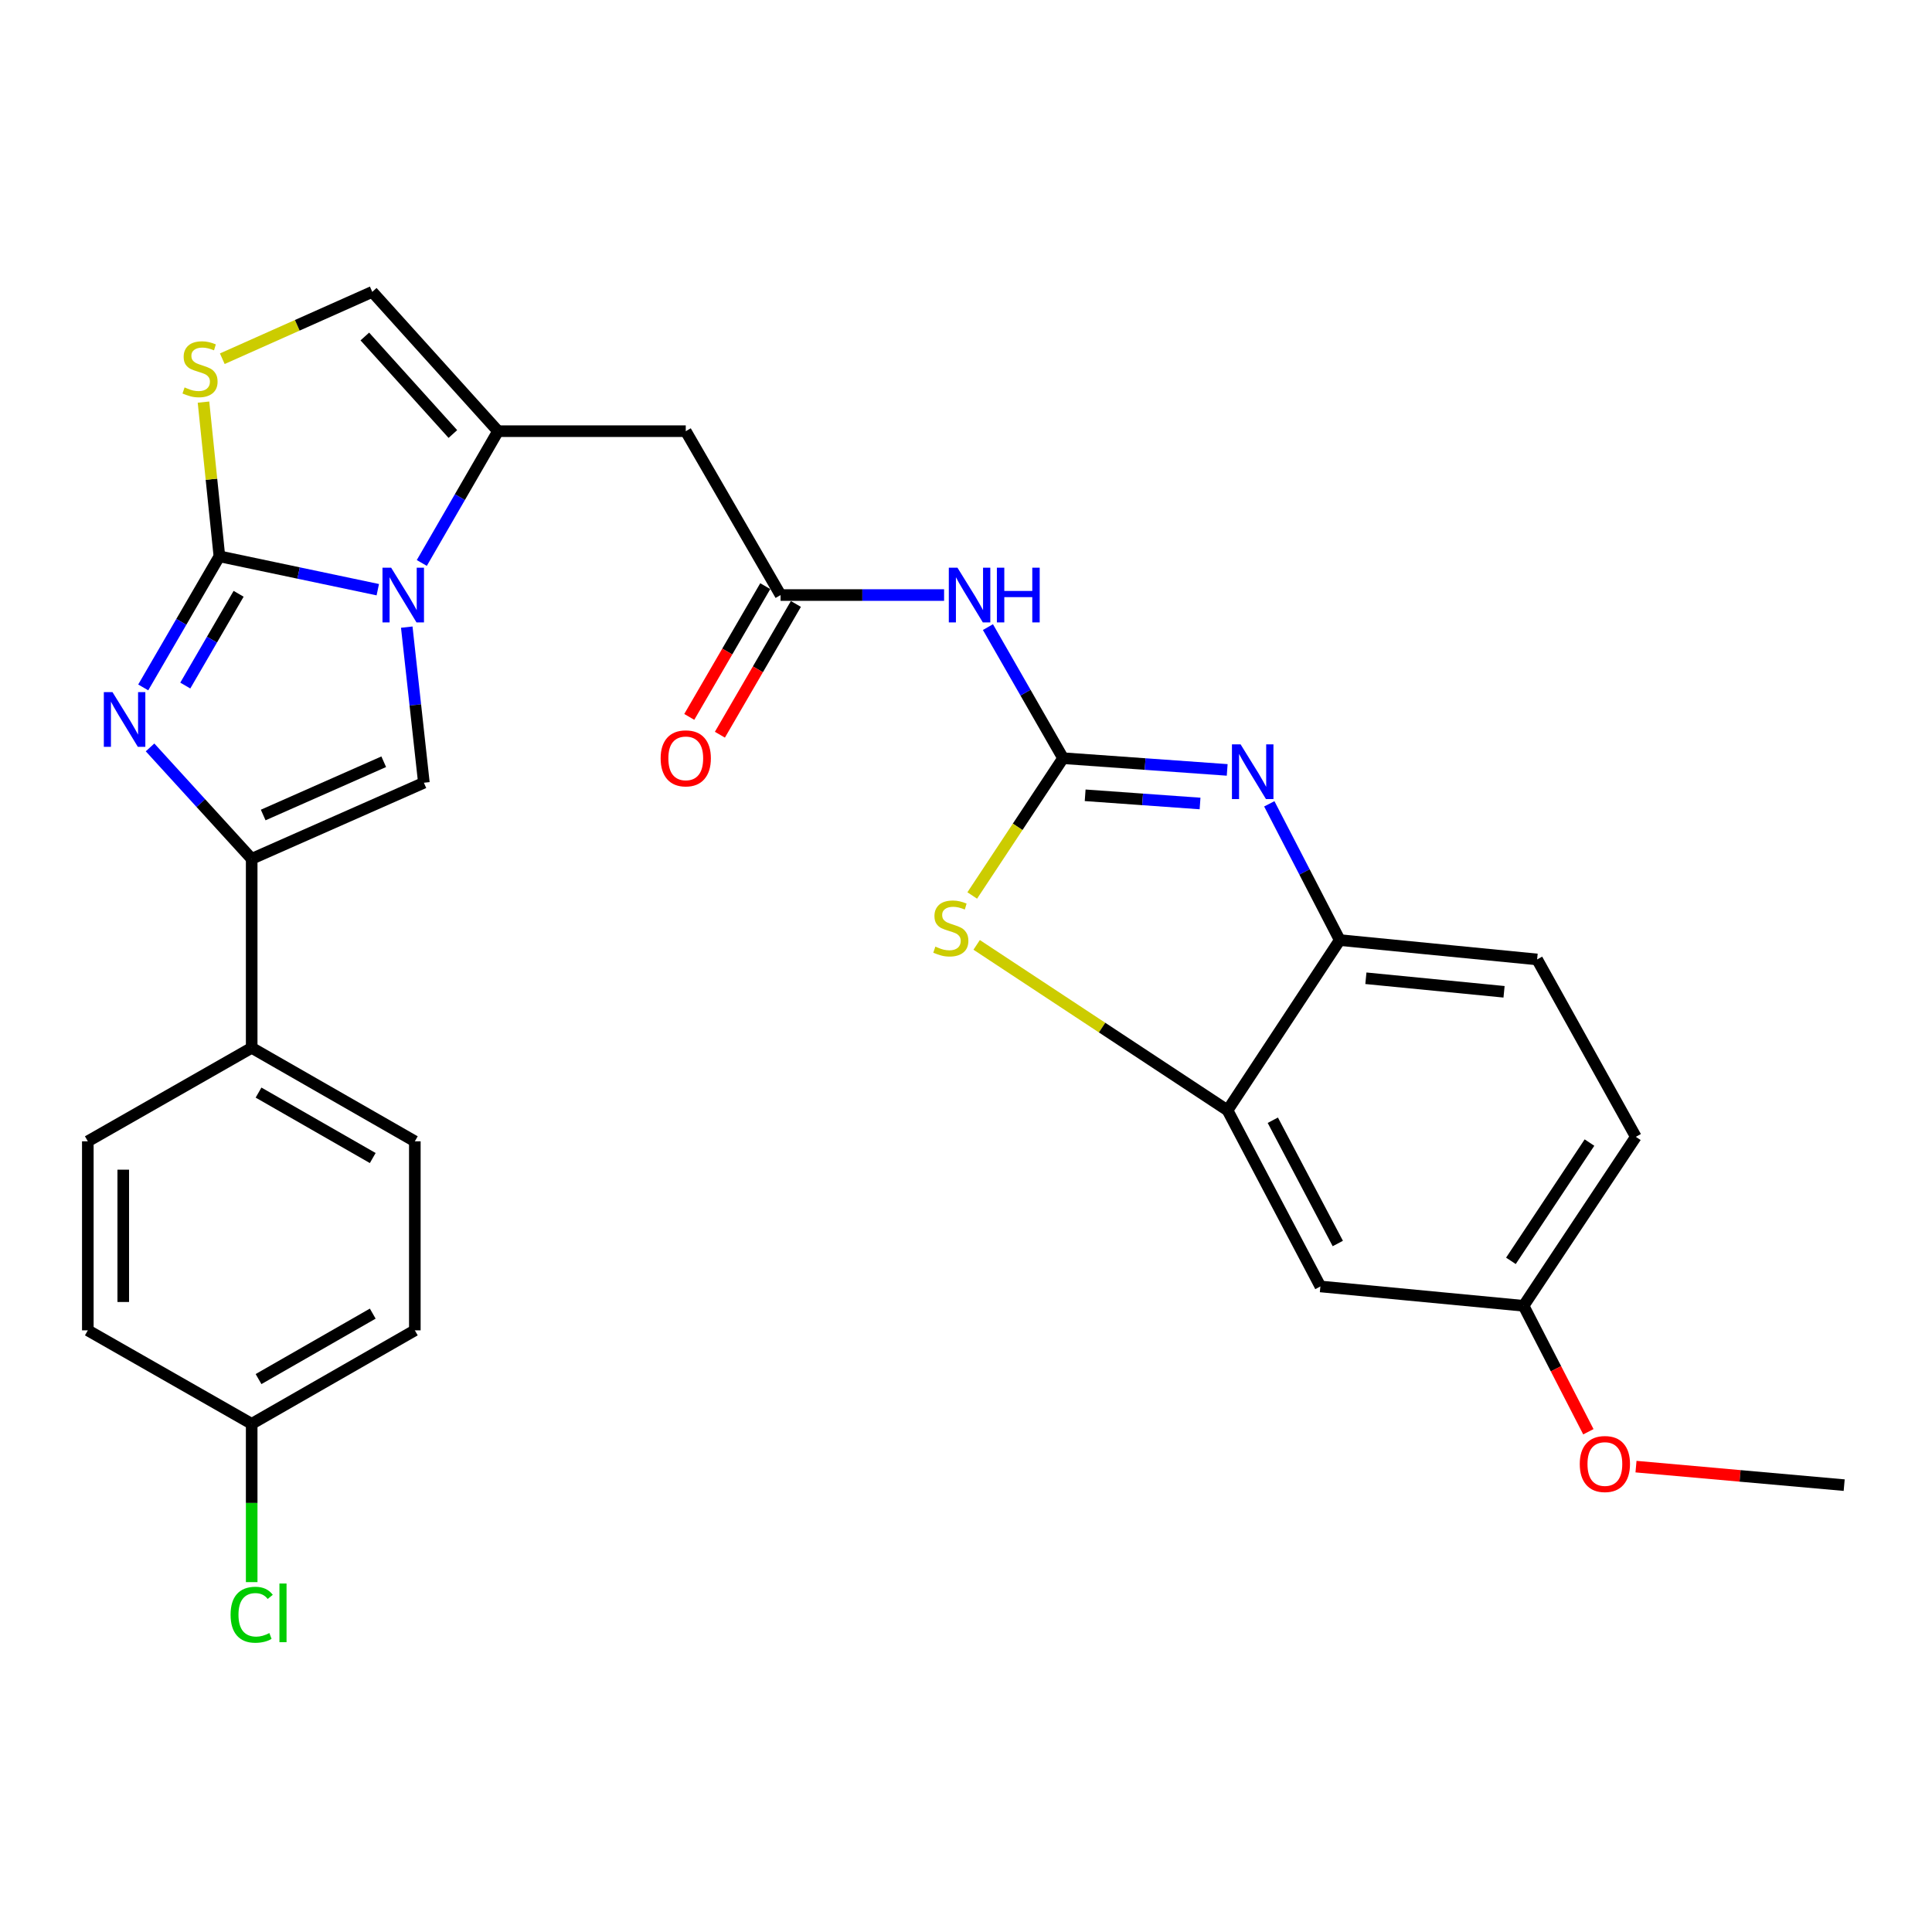 <?xml version='1.0' encoding='iso-8859-1'?>
<svg version='1.1' baseProfile='full'
              xmlns='http://www.w3.org/2000/svg'
                      xmlns:rdkit='http://www.rdkit.org/xml'
                      xmlns:xlink='http://www.w3.org/1999/xlink'
                  xml:space='preserve'
width='1000px' height='1000px' viewBox='0 0 1000 1000'>
<!-- END OF HEADER -->
<rect style='opacity:1.0;fill:#FFFFFF;stroke:none' width='1000' height='1000' x='0' y='0'> </rect>
<path class='bond-0' d='M 113.564,287.956 L 154.553,296.589' style='fill:none;fill-rule:evenodd;stroke:#000000;stroke-width:6px;stroke-linecap:butt;stroke-linejoin:miter;stroke-opacity:1' />
<path class='bond-0' d='M 154.553,296.589 L 195.543,305.222' style='fill:none;fill-rule:evenodd;stroke:#0000FF;stroke-width:6px;stroke-linecap:butt;stroke-linejoin:miter;stroke-opacity:1' />
<path class='bond-2' d='M 113.564,287.956 L 93.849,321.881' style='fill:none;fill-rule:evenodd;stroke:#000000;stroke-width:6px;stroke-linecap:butt;stroke-linejoin:miter;stroke-opacity:1' />
<path class='bond-2' d='M 93.849,321.881 L 74.134,355.806' style='fill:none;fill-rule:evenodd;stroke:#0000FF;stroke-width:6px;stroke-linecap:butt;stroke-linejoin:miter;stroke-opacity:1' />
<path class='bond-2' d='M 123.506,307.348 L 109.705,331.095' style='fill:none;fill-rule:evenodd;stroke:#000000;stroke-width:6px;stroke-linecap:butt;stroke-linejoin:miter;stroke-opacity:1' />
<path class='bond-2' d='M 109.705,331.095 L 95.905,354.843' style='fill:none;fill-rule:evenodd;stroke:#0000FF;stroke-width:6px;stroke-linecap:butt;stroke-linejoin:miter;stroke-opacity:1' />
<path class='bond-8' d='M 113.564,287.956 L 109.445,248.043' style='fill:none;fill-rule:evenodd;stroke:#000000;stroke-width:6px;stroke-linecap:butt;stroke-linejoin:miter;stroke-opacity:1' />
<path class='bond-8' d='M 109.445,248.043 L 105.326,208.131' style='fill:none;fill-rule:evenodd;stroke:#CCCC00;stroke-width:6px;stroke-linecap:butt;stroke-linejoin:miter;stroke-opacity:1' />
<path class='bond-3' d='M 218.322,291.387 L 238.052,257.282' style='fill:none;fill-rule:evenodd;stroke:#0000FF;stroke-width:6px;stroke-linecap:butt;stroke-linejoin:miter;stroke-opacity:1' />
<path class='bond-3' d='M 238.052,257.282 L 257.781,223.178' style='fill:none;fill-rule:evenodd;stroke:#000000;stroke-width:6px;stroke-linecap:butt;stroke-linejoin:miter;stroke-opacity:1' />
<path class='bond-4' d='M 210.54,324.6 L 214.971,364.871' style='fill:none;fill-rule:evenodd;stroke:#0000FF;stroke-width:6px;stroke-linecap:butt;stroke-linejoin:miter;stroke-opacity:1' />
<path class='bond-4' d='M 214.971,364.871 L 219.401,405.143' style='fill:none;fill-rule:evenodd;stroke:#000000;stroke-width:6px;stroke-linecap:butt;stroke-linejoin:miter;stroke-opacity:1' />
<path class='bond-1' d='M 550.239,392.438 L 530.796,358.514' style='fill:none;fill-rule:evenodd;stroke:#000000;stroke-width:6px;stroke-linecap:butt;stroke-linejoin:miter;stroke-opacity:1' />
<path class='bond-1' d='M 530.796,358.514 L 511.354,324.59' style='fill:none;fill-rule:evenodd;stroke:#0000FF;stroke-width:6px;stroke-linecap:butt;stroke-linejoin:miter;stroke-opacity:1' />
<path class='bond-6' d='M 550.239,392.438 L 592.716,395.471' style='fill:none;fill-rule:evenodd;stroke:#000000;stroke-width:6px;stroke-linecap:butt;stroke-linejoin:miter;stroke-opacity:1' />
<path class='bond-6' d='M 592.716,395.471 L 635.194,398.505' style='fill:none;fill-rule:evenodd;stroke:#0000FF;stroke-width:6px;stroke-linecap:butt;stroke-linejoin:miter;stroke-opacity:1' />
<path class='bond-6' d='M 561.676,411.641 L 591.41,413.764' style='fill:none;fill-rule:evenodd;stroke:#000000;stroke-width:6px;stroke-linecap:butt;stroke-linejoin:miter;stroke-opacity:1' />
<path class='bond-6' d='M 591.41,413.764 L 621.144,415.887' style='fill:none;fill-rule:evenodd;stroke:#0000FF;stroke-width:6px;stroke-linecap:butt;stroke-linejoin:miter;stroke-opacity:1' />
<path class='bond-7' d='M 550.239,392.438 L 526.733,427.969' style='fill:none;fill-rule:evenodd;stroke:#000000;stroke-width:6px;stroke-linecap:butt;stroke-linejoin:miter;stroke-opacity:1' />
<path class='bond-7' d='M 526.733,427.969 L 503.227,463.5' style='fill:none;fill-rule:evenodd;stroke:#CCCC00;stroke-width:6px;stroke-linecap:butt;stroke-linejoin:miter;stroke-opacity:1' />
<path class='bond-5' d='M 77.667,386.858 L 103.97,415.694' style='fill:none;fill-rule:evenodd;stroke:#0000FF;stroke-width:6px;stroke-linecap:butt;stroke-linejoin:miter;stroke-opacity:1' />
<path class='bond-5' d='M 103.97,415.694 L 130.273,444.531' style='fill:none;fill-rule:evenodd;stroke:#000000;stroke-width:6px;stroke-linecap:butt;stroke-linejoin:miter;stroke-opacity:1' />
<path class='bond-11' d='M 257.781,223.178 L 354.948,223.178' style='fill:none;fill-rule:evenodd;stroke:#000000;stroke-width:6px;stroke-linecap:butt;stroke-linejoin:miter;stroke-opacity:1' />
<path class='bond-29' d='M 257.781,223.178 L 192.687,151.064' style='fill:none;fill-rule:evenodd;stroke:#000000;stroke-width:6px;stroke-linecap:butt;stroke-linejoin:miter;stroke-opacity:1' />
<path class='bond-29' d='M 234.403,224.649 L 188.838,174.17' style='fill:none;fill-rule:evenodd;stroke:#000000;stroke-width:6px;stroke-linecap:butt;stroke-linejoin:miter;stroke-opacity:1' />
<path class='bond-30' d='M 219.401,405.143 L 130.273,444.531' style='fill:none;fill-rule:evenodd;stroke:#000000;stroke-width:6px;stroke-linecap:butt;stroke-linejoin:miter;stroke-opacity:1' />
<path class='bond-30' d='M 198.619,394.277 L 136.229,421.849' style='fill:none;fill-rule:evenodd;stroke:#000000;stroke-width:6px;stroke-linecap:butt;stroke-linejoin:miter;stroke-opacity:1' />
<path class='bond-16' d='M 130.273,444.531 L 130.273,542.35' style='fill:none;fill-rule:evenodd;stroke:#000000;stroke-width:6px;stroke-linecap:butt;stroke-linejoin:miter;stroke-opacity:1' />
<path class='bond-14' d='M 656.983,416.06 L 675.215,451.325' style='fill:none;fill-rule:evenodd;stroke:#0000FF;stroke-width:6px;stroke-linecap:butt;stroke-linejoin:miter;stroke-opacity:1' />
<path class='bond-14' d='M 675.215,451.325 L 693.447,486.589' style='fill:none;fill-rule:evenodd;stroke:#000000;stroke-width:6px;stroke-linecap:butt;stroke-linejoin:miter;stroke-opacity:1' />
<path class='bond-10' d='M 505.514,489.069 L 570.444,531.889' style='fill:none;fill-rule:evenodd;stroke:#CCCC00;stroke-width:6px;stroke-linecap:butt;stroke-linejoin:miter;stroke-opacity:1' />
<path class='bond-10' d='M 570.444,531.889 L 635.373,574.708' style='fill:none;fill-rule:evenodd;stroke:#000000;stroke-width:6px;stroke-linecap:butt;stroke-linejoin:miter;stroke-opacity:1' />
<path class='bond-13' d='M 115.059,185.673 L 153.873,168.369' style='fill:none;fill-rule:evenodd;stroke:#CCCC00;stroke-width:6px;stroke-linecap:butt;stroke-linejoin:miter;stroke-opacity:1' />
<path class='bond-13' d='M 153.873,168.369 L 192.687,151.064' style='fill:none;fill-rule:evenodd;stroke:#000000;stroke-width:6px;stroke-linecap:butt;stroke-linejoin:miter;stroke-opacity:1' />
<path class='bond-9' d='M 488.659,307.996 L 446.342,307.996' style='fill:none;fill-rule:evenodd;stroke:#0000FF;stroke-width:6px;stroke-linecap:butt;stroke-linejoin:miter;stroke-opacity:1' />
<path class='bond-9' d='M 446.342,307.996 L 404.025,307.996' style='fill:none;fill-rule:evenodd;stroke:#000000;stroke-width:6px;stroke-linecap:butt;stroke-linejoin:miter;stroke-opacity:1' />
<path class='bond-15' d='M 635.373,574.708 L 683.432,665.864' style='fill:none;fill-rule:evenodd;stroke:#000000;stroke-width:6px;stroke-linecap:butt;stroke-linejoin:miter;stroke-opacity:1' />
<path class='bond-15' d='M 658.805,579.829 L 692.446,643.638' style='fill:none;fill-rule:evenodd;stroke:#000000;stroke-width:6px;stroke-linecap:butt;stroke-linejoin:miter;stroke-opacity:1' />
<path class='bond-32' d='M 635.373,574.708 L 693.447,486.589' style='fill:none;fill-rule:evenodd;stroke:#000000;stroke-width:6px;stroke-linecap:butt;stroke-linejoin:miter;stroke-opacity:1' />
<path class='bond-12' d='M 354.948,223.178 L 404.025,307.996' style='fill:none;fill-rule:evenodd;stroke:#000000;stroke-width:6px;stroke-linecap:butt;stroke-linejoin:miter;stroke-opacity:1' />
<path class='bond-17' d='M 396.097,303.389 L 376.43,337.229' style='fill:none;fill-rule:evenodd;stroke:#000000;stroke-width:6px;stroke-linecap:butt;stroke-linejoin:miter;stroke-opacity:1' />
<path class='bond-17' d='M 376.43,337.229 L 356.762,371.069' style='fill:none;fill-rule:evenodd;stroke:#FF0000;stroke-width:6px;stroke-linecap:butt;stroke-linejoin:miter;stroke-opacity:1' />
<path class='bond-17' d='M 411.953,312.604 L 392.285,346.444' style='fill:none;fill-rule:evenodd;stroke:#000000;stroke-width:6px;stroke-linecap:butt;stroke-linejoin:miter;stroke-opacity:1' />
<path class='bond-17' d='M 392.285,346.444 L 372.617,380.284' style='fill:none;fill-rule:evenodd;stroke:#FF0000;stroke-width:6px;stroke-linecap:butt;stroke-linejoin:miter;stroke-opacity:1' />
<path class='bond-18' d='M 693.447,486.589 L 795.606,496.604' style='fill:none;fill-rule:evenodd;stroke:#000000;stroke-width:6px;stroke-linecap:butt;stroke-linejoin:miter;stroke-opacity:1' />
<path class='bond-18' d='M 706.982,506.343 L 778.493,513.354' style='fill:none;fill-rule:evenodd;stroke:#000000;stroke-width:6px;stroke-linecap:butt;stroke-linejoin:miter;stroke-opacity:1' />
<path class='bond-21' d='M 683.432,665.864 L 788.607,675.879' style='fill:none;fill-rule:evenodd;stroke:#000000;stroke-width:6px;stroke-linecap:butt;stroke-linejoin:miter;stroke-opacity:1' />
<path class='bond-19' d='M 130.273,542.35 L 214.715,590.745' style='fill:none;fill-rule:evenodd;stroke:#000000;stroke-width:6px;stroke-linecap:butt;stroke-linejoin:miter;stroke-opacity:1' />
<path class='bond-19' d='M 133.82,565.521 L 192.929,599.397' style='fill:none;fill-rule:evenodd;stroke:#000000;stroke-width:6px;stroke-linecap:butt;stroke-linejoin:miter;stroke-opacity:1' />
<path class='bond-20' d='M 130.273,542.35 L 45.455,590.745' style='fill:none;fill-rule:evenodd;stroke:#000000;stroke-width:6px;stroke-linecap:butt;stroke-linejoin:miter;stroke-opacity:1' />
<path class='bond-23' d='M 795.606,496.604 L 846.701,588.422' style='fill:none;fill-rule:evenodd;stroke:#000000;stroke-width:6px;stroke-linecap:butt;stroke-linejoin:miter;stroke-opacity:1' />
<path class='bond-25' d='M 214.715,590.745 L 214.715,688.584' style='fill:none;fill-rule:evenodd;stroke:#000000;stroke-width:6px;stroke-linecap:butt;stroke-linejoin:miter;stroke-opacity:1' />
<path class='bond-24' d='M 45.455,590.745 L 45.455,688.584' style='fill:none;fill-rule:evenodd;stroke:#000000;stroke-width:6px;stroke-linecap:butt;stroke-linejoin:miter;stroke-opacity:1' />
<path class='bond-24' d='M 63.794,605.421 L 63.794,673.908' style='fill:none;fill-rule:evenodd;stroke:#000000;stroke-width:6px;stroke-linecap:butt;stroke-linejoin:miter;stroke-opacity:1' />
<path class='bond-27' d='M 788.607,675.879 L 805.372,708.476' style='fill:none;fill-rule:evenodd;stroke:#000000;stroke-width:6px;stroke-linecap:butt;stroke-linejoin:miter;stroke-opacity:1' />
<path class='bond-27' d='M 805.372,708.476 L 822.137,741.072' style='fill:none;fill-rule:evenodd;stroke:#FF0000;stroke-width:6px;stroke-linecap:butt;stroke-linejoin:miter;stroke-opacity:1' />
<path class='bond-33' d='M 788.607,675.879 L 846.701,588.422' style='fill:none;fill-rule:evenodd;stroke:#000000;stroke-width:6px;stroke-linecap:butt;stroke-linejoin:miter;stroke-opacity:1' />
<path class='bond-33' d='M 782.045,652.614 L 822.711,591.393' style='fill:none;fill-rule:evenodd;stroke:#000000;stroke-width:6px;stroke-linecap:butt;stroke-linejoin:miter;stroke-opacity:1' />
<path class='bond-22' d='M 130.273,736.979 L 45.455,688.584' style='fill:none;fill-rule:evenodd;stroke:#000000;stroke-width:6px;stroke-linecap:butt;stroke-linejoin:miter;stroke-opacity:1' />
<path class='bond-26' d='M 130.273,736.979 L 130.273,777.941' style='fill:none;fill-rule:evenodd;stroke:#000000;stroke-width:6px;stroke-linecap:butt;stroke-linejoin:miter;stroke-opacity:1' />
<path class='bond-26' d='M 130.273,777.941 L 130.273,818.903' style='fill:none;fill-rule:evenodd;stroke:#00CC00;stroke-width:6px;stroke-linecap:butt;stroke-linejoin:miter;stroke-opacity:1' />
<path class='bond-31' d='M 130.273,736.979 L 214.715,688.584' style='fill:none;fill-rule:evenodd;stroke:#000000;stroke-width:6px;stroke-linecap:butt;stroke-linejoin:miter;stroke-opacity:1' />
<path class='bond-31' d='M 133.82,713.809 L 192.929,679.932' style='fill:none;fill-rule:evenodd;stroke:#000000;stroke-width:6px;stroke-linecap:butt;stroke-linejoin:miter;stroke-opacity:1' />
<path class='bond-28' d='M 846.794,759.125 L 900.67,763.915' style='fill:none;fill-rule:evenodd;stroke:#FF0000;stroke-width:6px;stroke-linecap:butt;stroke-linejoin:miter;stroke-opacity:1' />
<path class='bond-28' d='M 900.67,763.915 L 954.545,768.706' style='fill:none;fill-rule:evenodd;stroke:#000000;stroke-width:6px;stroke-linecap:butt;stroke-linejoin:miter;stroke-opacity:1' />
<path  class='atom-1' d='M 202.454 293.836
L 211.734 308.836
Q 212.654 310.316, 214.134 312.996
Q 215.614 315.676, 215.694 315.836
L 215.694 293.836
L 219.454 293.836
L 219.454 322.156
L 215.574 322.156
L 205.614 305.756
Q 204.454 303.836, 203.214 301.636
Q 202.014 299.436, 201.654 298.756
L 201.654 322.156
L 197.974 322.156
L 197.974 293.836
L 202.454 293.836
' fill='#0000FF'/>
<path  class='atom-3' d='M 58.227 358.248
L 67.507 373.248
Q 68.427 374.728, 69.906 377.408
Q 71.386 380.088, 71.466 380.248
L 71.466 358.248
L 75.227 358.248
L 75.227 386.568
L 71.347 386.568
L 61.386 370.168
Q 60.227 368.248, 58.986 366.048
Q 57.786 363.848, 57.426 363.168
L 57.426 386.568
L 53.746 386.568
L 53.746 358.248
L 58.227 358.248
' fill='#0000FF'/>
<path  class='atom-7' d='M 642.134 385.288
L 651.414 400.288
Q 652.334 401.768, 653.814 404.448
Q 655.294 407.128, 655.374 407.288
L 655.374 385.288
L 659.134 385.288
L 659.134 413.608
L 655.254 413.608
L 645.294 397.208
Q 644.134 395.288, 642.894 393.088
Q 641.694 390.888, 641.334 390.208
L 641.334 413.608
L 637.654 413.608
L 637.654 385.288
L 642.134 385.288
' fill='#0000FF'/>
<path  class='atom-8' d='M 484.145 489.972
Q 484.465 490.092, 485.785 490.652
Q 487.105 491.212, 488.545 491.572
Q 490.025 491.892, 491.465 491.892
Q 494.145 491.892, 495.705 490.612
Q 497.265 489.292, 497.265 487.012
Q 497.265 485.452, 496.465 484.492
Q 495.705 483.532, 494.505 483.012
Q 493.305 482.492, 491.305 481.892
Q 488.785 481.132, 487.265 480.412
Q 485.785 479.692, 484.705 478.172
Q 483.665 476.652, 483.665 474.092
Q 483.665 470.532, 486.065 468.332
Q 488.505 466.132, 493.305 466.132
Q 496.585 466.132, 500.305 467.692
L 499.385 470.772
Q 495.985 469.372, 493.425 469.372
Q 490.665 469.372, 489.145 470.532
Q 487.625 471.652, 487.665 473.612
Q 487.665 475.132, 488.425 476.052
Q 489.225 476.972, 490.345 477.492
Q 491.505 478.012, 493.425 478.612
Q 495.985 479.412, 497.505 480.212
Q 499.025 481.012, 500.105 482.652
Q 501.225 484.252, 501.225 487.012
Q 501.225 490.932, 498.585 493.052
Q 495.985 495.132, 491.625 495.132
Q 489.105 495.132, 487.185 494.572
Q 485.305 494.052, 483.065 493.132
L 484.145 489.972
' fill='#CCCC00'/>
<path  class='atom-9' d='M 95.539 200.529
Q 95.859 200.649, 97.179 201.209
Q 98.499 201.769, 99.939 202.129
Q 101.419 202.449, 102.859 202.449
Q 105.539 202.449, 107.099 201.169
Q 108.659 199.849, 108.659 197.569
Q 108.659 196.009, 107.859 195.049
Q 107.099 194.089, 105.899 193.569
Q 104.699 193.049, 102.699 192.449
Q 100.179 191.689, 98.659 190.969
Q 97.179 190.249, 96.099 188.729
Q 95.059 187.209, 95.059 184.649
Q 95.059 181.089, 97.459 178.889
Q 99.899 176.689, 104.699 176.689
Q 107.979 176.689, 111.699 178.249
L 110.779 181.329
Q 107.379 179.929, 104.819 179.929
Q 102.059 179.929, 100.539 181.089
Q 99.019 182.209, 99.059 184.169
Q 99.059 185.689, 99.819 186.609
Q 100.619 187.529, 101.739 188.049
Q 102.899 188.569, 104.819 189.169
Q 107.379 189.969, 108.899 190.769
Q 110.419 191.569, 111.499 193.209
Q 112.619 194.809, 112.619 197.569
Q 112.619 201.489, 109.979 203.609
Q 107.379 205.689, 103.019 205.689
Q 100.499 205.689, 98.579 205.129
Q 96.699 204.609, 94.459 203.689
L 95.539 200.529
' fill='#CCCC00'/>
<path  class='atom-10' d='M 495.584 293.836
L 504.864 308.836
Q 505.784 310.316, 507.264 312.996
Q 508.744 315.676, 508.824 315.836
L 508.824 293.836
L 512.584 293.836
L 512.584 322.156
L 508.704 322.156
L 498.744 305.756
Q 497.584 303.836, 496.344 301.636
Q 495.144 299.436, 494.784 298.756
L 494.784 322.156
L 491.104 322.156
L 491.104 293.836
L 495.584 293.836
' fill='#0000FF'/>
<path  class='atom-10' d='M 515.984 293.836
L 519.824 293.836
L 519.824 305.876
L 534.304 305.876
L 534.304 293.836
L 538.144 293.836
L 538.144 322.156
L 534.304 322.156
L 534.304 309.076
L 519.824 309.076
L 519.824 322.156
L 515.984 322.156
L 515.984 293.836
' fill='#0000FF'/>
<path  class='atom-18' d='M 341.948 392.518
Q 341.948 385.718, 345.308 381.918
Q 348.668 378.118, 354.948 378.118
Q 361.228 378.118, 364.588 381.918
Q 367.948 385.718, 367.948 392.518
Q 367.948 399.398, 364.548 403.318
Q 361.148 407.198, 354.948 407.198
Q 348.708 407.198, 345.308 403.318
Q 341.948 399.438, 341.948 392.518
M 354.948 403.998
Q 359.268 403.998, 361.588 401.118
Q 363.948 398.198, 363.948 392.518
Q 363.948 386.958, 361.588 384.158
Q 359.268 381.318, 354.948 381.318
Q 350.628 381.318, 348.268 384.118
Q 345.948 386.918, 345.948 392.518
Q 345.948 398.238, 348.268 401.118
Q 350.628 403.998, 354.948 403.998
' fill='#FF0000'/>
<path  class='atom-27' d='M 119.353 835.788
Q 119.353 828.748, 122.633 825.068
Q 125.953 821.348, 132.233 821.348
Q 138.073 821.348, 141.193 825.468
L 138.553 827.628
Q 136.273 824.628, 132.233 824.628
Q 127.953 824.628, 125.673 827.508
Q 123.433 830.348, 123.433 835.788
Q 123.433 841.388, 125.753 844.268
Q 128.113 847.148, 132.673 847.148
Q 135.793 847.148, 139.433 845.268
L 140.553 848.268
Q 139.073 849.228, 136.833 849.788
Q 134.593 850.348, 132.113 850.348
Q 125.953 850.348, 122.633 846.588
Q 119.353 842.828, 119.353 835.788
' fill='#00CC00'/>
<path  class='atom-27' d='M 144.633 819.628
L 148.313 819.628
L 148.313 849.988
L 144.633 849.988
L 144.633 819.628
' fill='#00CC00'/>
<path  class='atom-28' d='M 817.685 757.772
Q 817.685 750.972, 821.045 747.172
Q 824.405 743.372, 830.685 743.372
Q 836.965 743.372, 840.325 747.172
Q 843.685 750.972, 843.685 757.772
Q 843.685 764.652, 840.285 768.572
Q 836.885 772.452, 830.685 772.452
Q 824.445 772.452, 821.045 768.572
Q 817.685 764.692, 817.685 757.772
M 830.685 769.252
Q 835.005 769.252, 837.325 766.372
Q 839.685 763.452, 839.685 757.772
Q 839.685 752.212, 837.325 749.412
Q 835.005 746.572, 830.685 746.572
Q 826.365 746.572, 824.005 749.372
Q 821.685 752.172, 821.685 757.772
Q 821.685 763.492, 824.005 766.372
Q 826.365 769.252, 830.685 769.252
' fill='#FF0000'/>
</svg>
